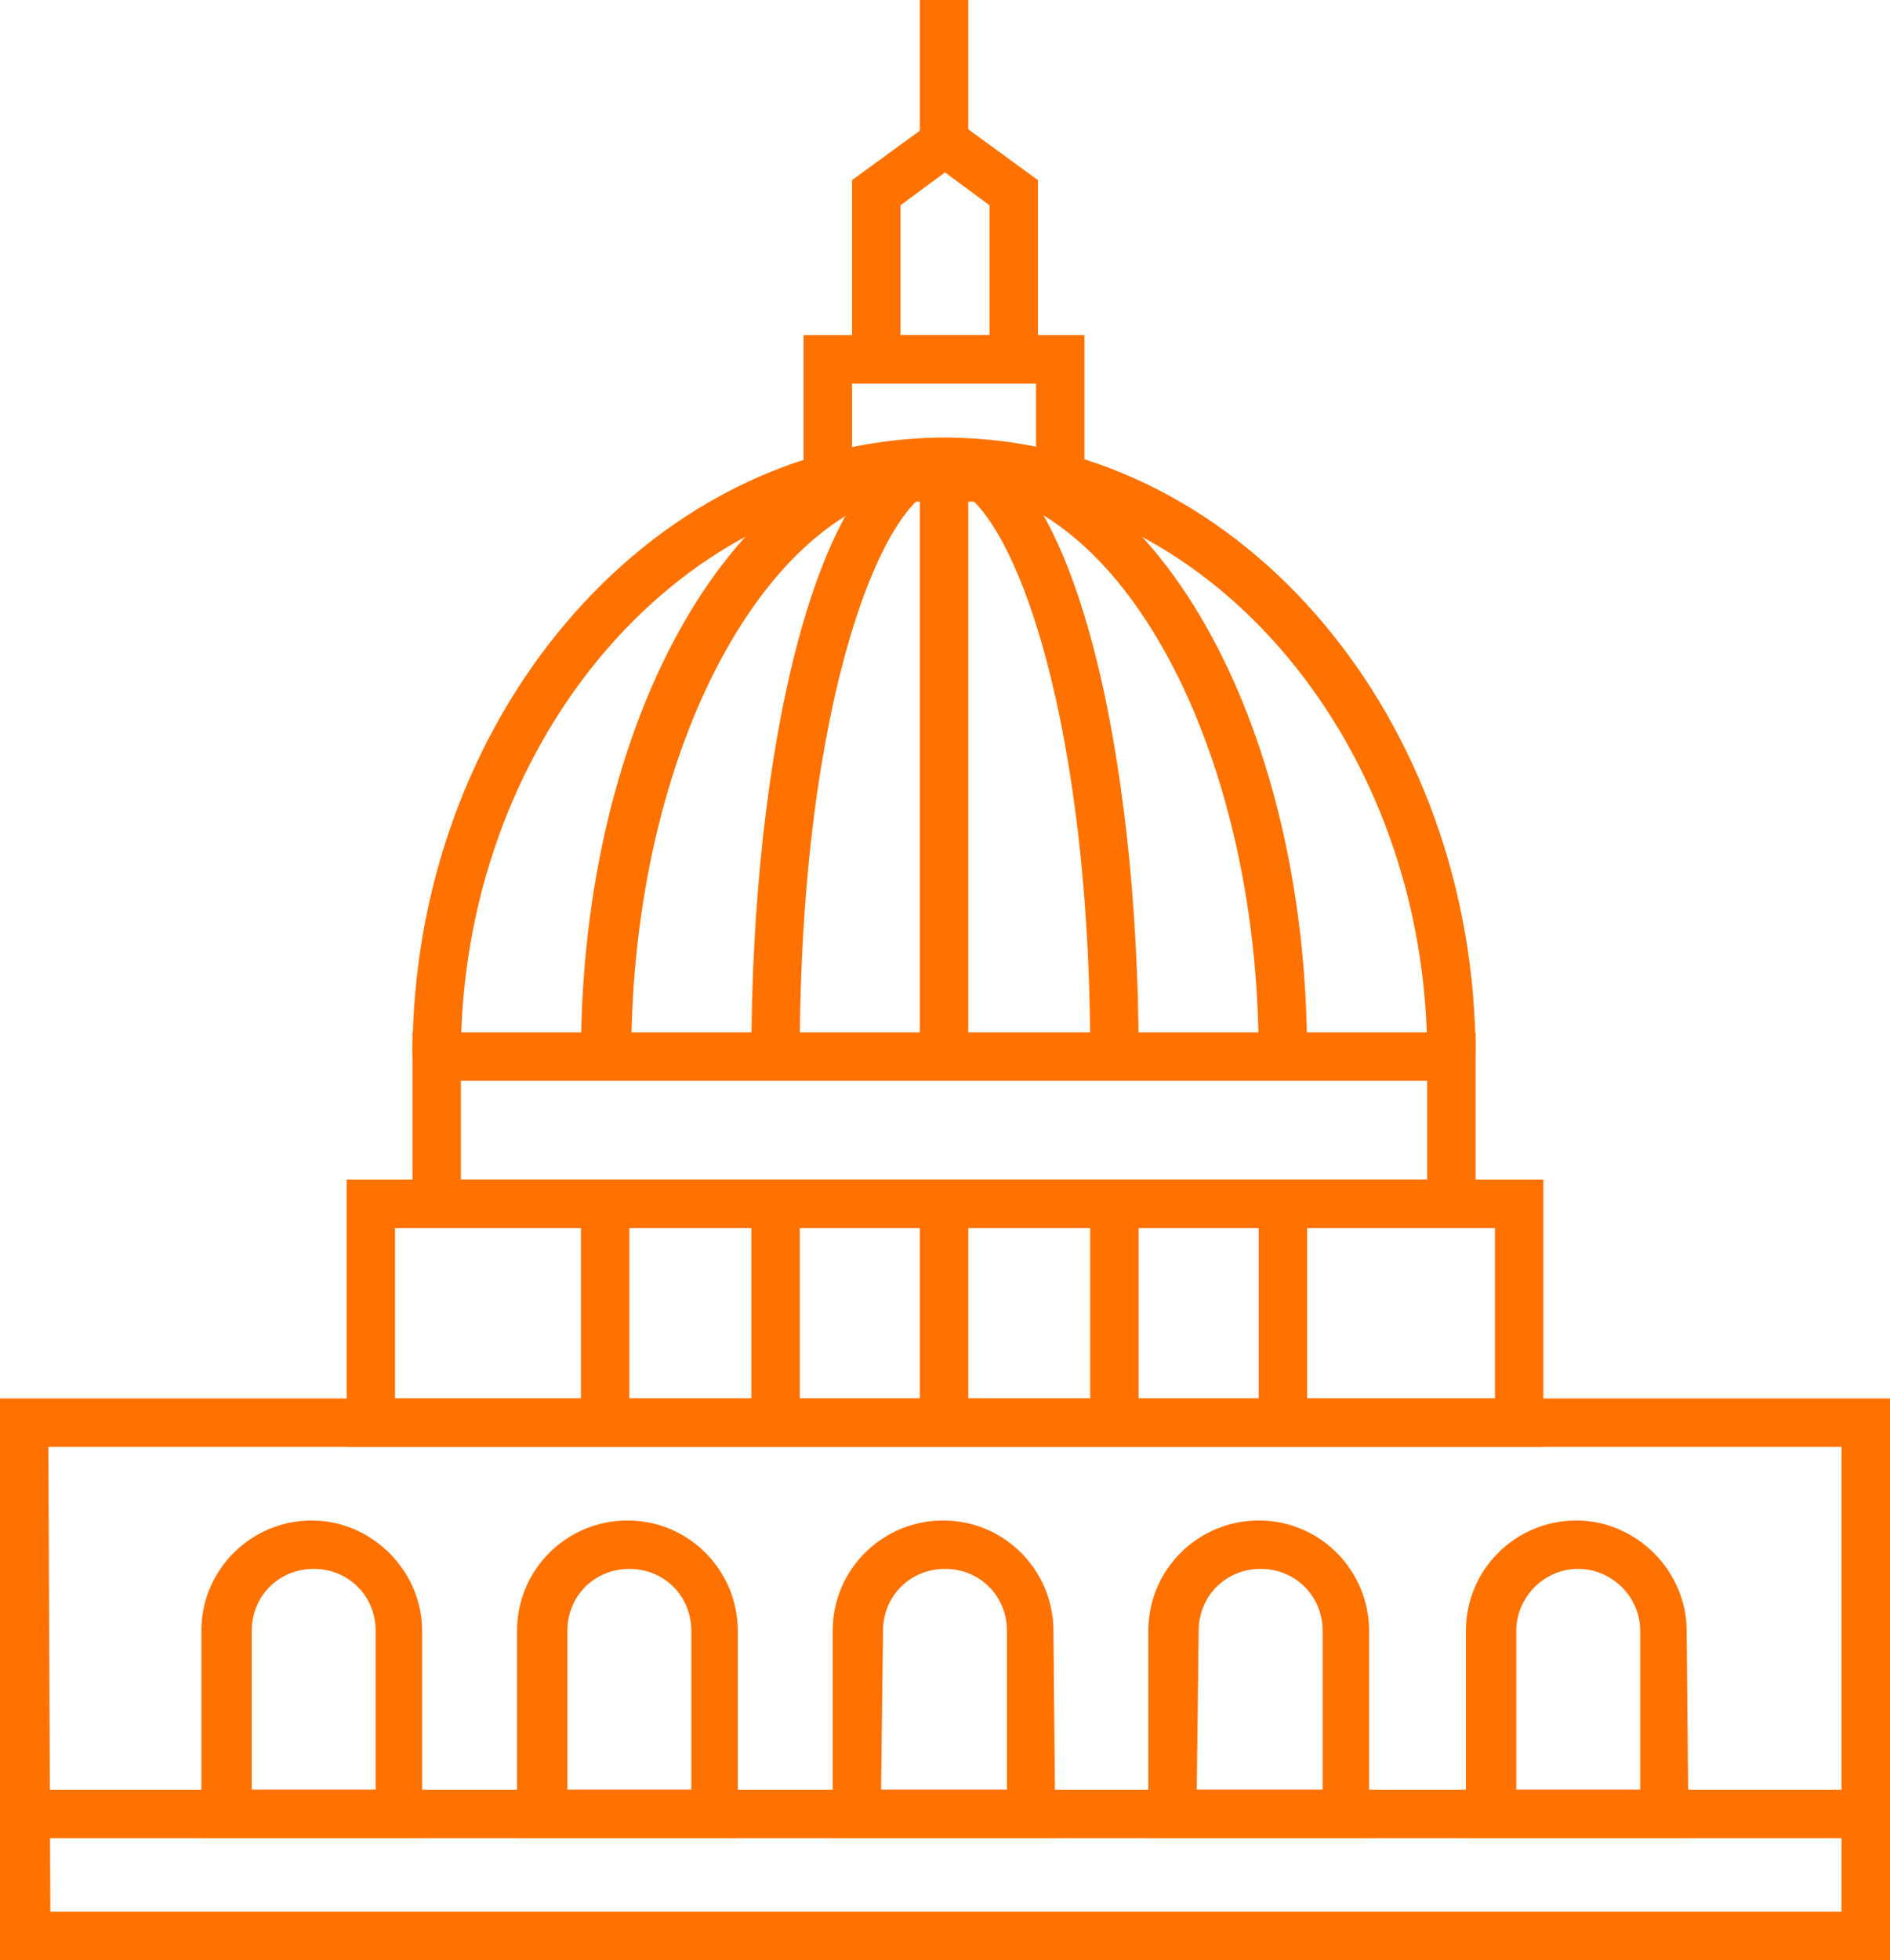 <?xml version="1.0" encoding="utf-8"?>
<!-- Generator: Adobe Illustrator 25.4.1, SVG Export Plug-In . SVG Version: 6.00 Build 0)  -->
<svg version="1.1" id="Layer_1" xmlns="http://www.w3.org/2000/svg" xmlns:xlink="http://www.w3.org/1999/xlink" x="0px" y="0px"
	 viewBox="0 0 97.6 101.2" style="enable-background:new 0 0 97.6 101.2;" xml:space="preserve">
<style type="text/css">
	.st0{fill:#FF7200;}
</style>
<g id="Layer_2_00000178175510482727625840000017809482297133249165_">
	<g id="Layer_1-2">
		<path class="st0" d="M76.2,54.5h-2.5c0-15.9-11-29.1-24.5-29.4h-1c-13.4,0.3-24.4,13.5-24.4,29.4h-2.5c0-17.3,12.1-31.6,27-31.9
			h0.2c0.2,0,0.4,0,0.6,0h0.2C64.2,22.9,76.2,37.2,76.2,54.5z"/>
		<path class="st0" d="M67.5,54.5H65c0-15.8-7.1-29-15.8-29.4h-0.8c-8.7,0.4-15.8,13.6-15.8,29.4H30c0-17.4,8-31.4,18.2-31.9h0.2
			c0.2,0,0.4,0,0.6,0h0.2C59.5,23.1,67.5,37.1,67.5,54.5z"/>
		<path class="st0" d="M58.8,54.5h-2.5c0-18.5-4.4-29.1-7.4-29.4h-0.2c-3,0.3-7.4,10.9-7.4,29.4h-2.5c0-15.4,3.3-31.3,9.6-31.9
			c0.2,0,0.5,0,0.7,0C55.5,23.2,58.8,39.1,58.8,54.5z"/>
		<rect x="47.5" y="23.9" class="st0" width="2.5" height="30.6"/>
		<path class="st0" d="M76.2,63.4H21.3V53.3h54.9V63.4z M23.8,60.9h49.9v-5.1H23.8V60.9z"/>
		<rect x="22.5" y="60.9" class="st0" width="52.4" height="2.5"/>
		<path class="st0" d="M56,25.9H41.5v-8.6H56V25.9z M44,23.4h9.5v-3.6H44L44,23.4z"/>
		<path class="st0" d="M53.6,19.8H44V9.3l4.8-3.5l4.8,3.5V19.8z M46.5,17.3h4.6v-6.7l-2.3-1.7l-2.3,1.7V17.3z"/>
		<rect x="47.5" class="st0" width="2.5" height="7.3"/>
		<rect x="30" y="62.1" class="st0" width="2.5" height="11.3"/>
		<rect x="38.8" y="62.1" class="st0" width="2.5" height="11.3"/>
		<rect x="47.5" y="62.1" class="st0" width="2.5" height="11.3"/>
		<rect x="56.3" y="62.1" class="st0" width="2.5" height="11.3"/>
		<rect x="65" y="62.1" class="st0" width="2.5" height="11.3"/>
		<path class="st0" d="M21.9,94.9H10.4V84.2c0-3.2,2.6-5.7,5.7-5.7s5.7,2.6,5.7,5.7c0,0,0,0,0,0V94.9z M12.9,92.4h6.5v-8.2
			c0-1.8-1.4-3.2-3.2-3.2c-1.8,0-3.2,1.4-3.2,3.2c0,0,0,0,0,0V92.4z"/>
		<path class="st0" d="M38.2,94.9H26.7V84.2c0-3.2,2.6-5.7,5.7-5.7c3.2,0,5.7,2.6,5.7,5.7c0,0,0,0,0,0V94.9z M29.2,92.4h6.5v-8.2
			c0-1.8-1.4-3.2-3.2-3.2c-1.8,0-3.2,1.4-3.2,3.2c0,0,0,0,0,0V92.4z"/>
		<path class="st0" d="M54.5,94.9H43V84.2c0-3.2,2.6-5.7,5.7-5.7c3.2,0,5.7,2.6,5.7,5.7c0,0,0,0,0,0L54.5,94.9z M45.5,92.4H52v-8.2
			c0-1.8-1.4-3.2-3.2-3.2c-1.8,0-3.2,1.4-3.2,3.2c0,0,0,0,0,0L45.5,92.4z"/>
		<path class="st0" d="M70.8,94.9H59.3V84.2c0-3.2,2.6-5.7,5.7-5.7c3.2,0,5.7,2.6,5.7,5.7V94.9z M61.8,92.4h6.5v-8.2
			c0-1.8-1.4-3.2-3.2-3.2c-1.8,0-3.2,1.4-3.2,3.2c0,0,0,0,0,0L61.8,92.4z"/>
		<path class="st0" d="M87.2,94.9H75.7V84.2c0-3.2,2.6-5.7,5.7-5.7s5.7,2.6,5.7,5.7c0,0,0,0,0,0L87.2,94.9z M78.2,92.4h6.5v-8.2
			c0-1.8-1.5-3.2-3.2-3.2c-1.8,0-3.2,1.5-3.2,3.2V92.4z"/>
		<path class="st0" d="M79.7,74.7H17.9V60.9h61.8V74.7z M20.4,72.2h56.8v-8.8H20.4V72.2z"/>
		<path class="st0" d="M97.6,101.2H0V72.2h97.6V101.2z M2.6,98.7h92.5V74.7H2.5L2.6,98.7z"/>
		<rect x="1.2" y="92.4" class="st0" width="95.1" height="2.5"/>
	</g>
</g>
</svg>
